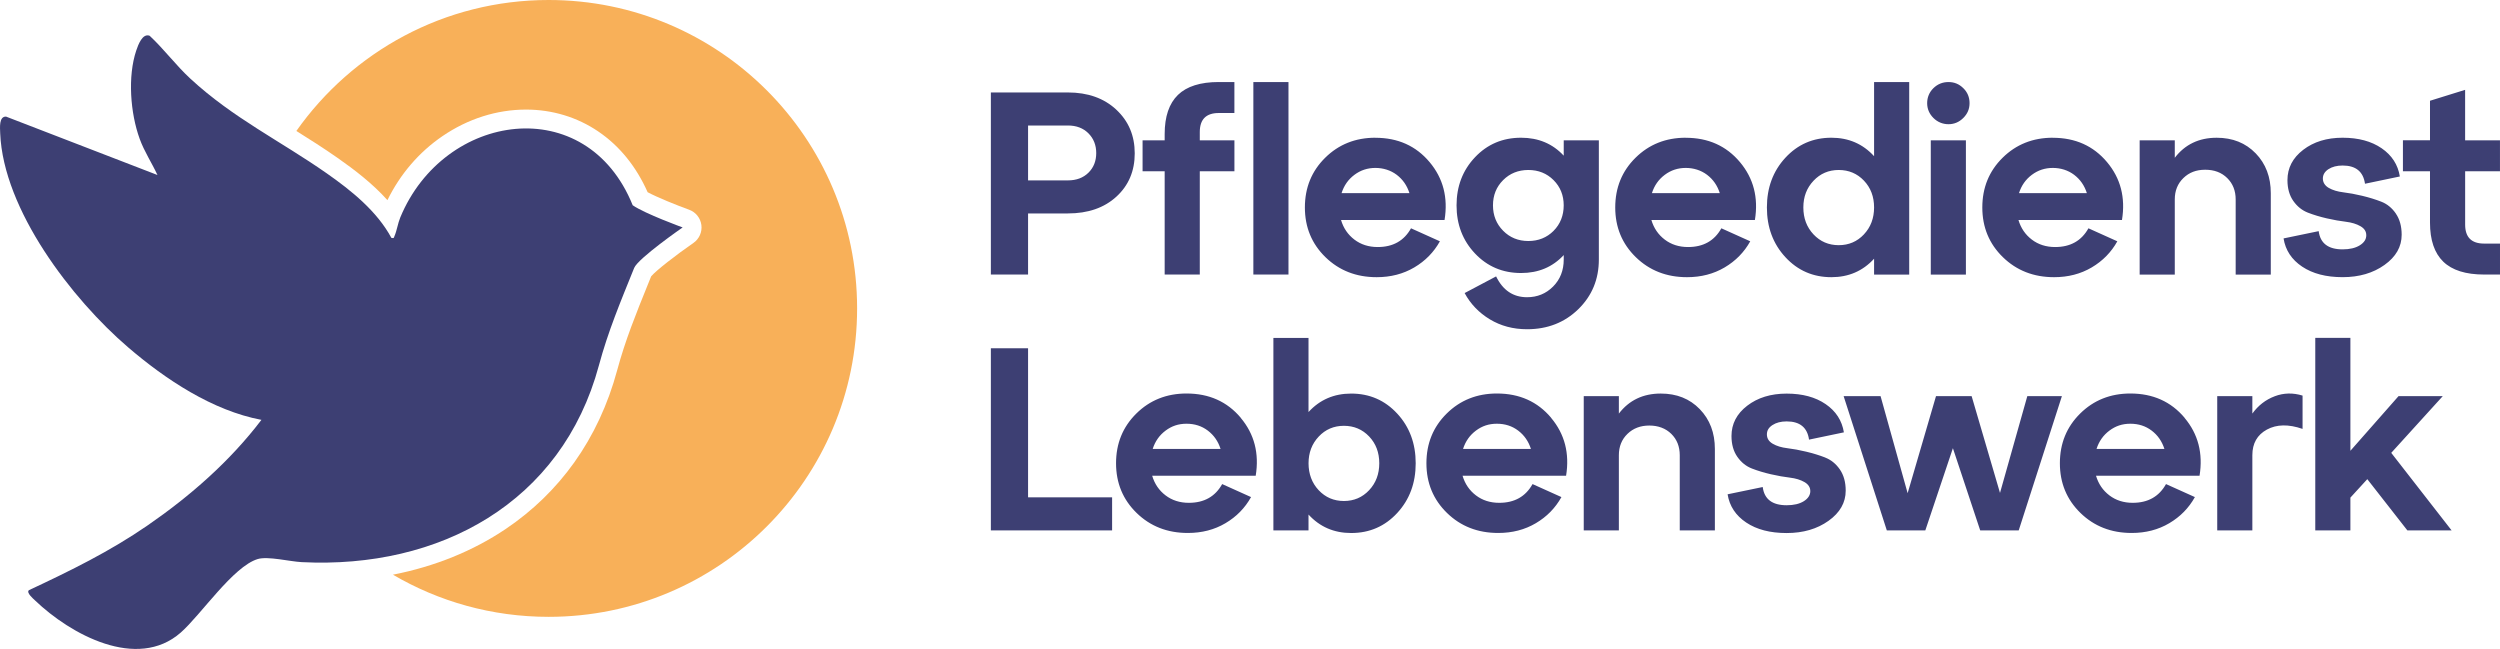 <svg xmlns="http://www.w3.org/2000/svg" id="Pflegedients_Lebenswerk_Logo_pack_RGB" data-name="Pflegedients Lebenswerk_Logo_pack_RGB" viewBox="0 0 1020.7 264.96"><defs><style>      .cls-1 {        fill: #3d3f73;      }      .cls-2 {        fill: #f8b059;      }    </style></defs><g id="Pflegedients_Lebenswerk_Logo_H_Dark" data-name="Pflegedients Lebenswerk_Logo_H_Dark"><g><path class="cls-1" d="M258.31,83.79c-18.85-46.63-77.01-38.12-94.88,4.98-1,2.4-1.42,5.5-2.39,7.66-.34.76-.06.88-1.24.7-5.88-10.91-16.33-19.32-26.41-26.37-18.97-13.27-38.27-22.56-55.7-38.68-5.94-5.5-10.69-11.98-16.59-17.48-2.92-1.14-4.68,3.69-5.47,6.02-3.57,10.63-2.41,25.57,1.39,36.04,1.9,5.25,4.93,9.76,7.27,14.79L2.48,47.61C-.47,47.48,0,52.19.08,54.41c1.26,31.27,29.31,67.75,52.22,87.39,15.27,13.09,34.44,25.85,54.44,29.62-12.85,16.9-29.06,31.09-46.51,43.12-15.43,10.63-31.5,18.49-48.42,26.42-1.2.99,1.73,3.45,2.49,4.18,14.44,13.85,41.67,28.79,59.5,13.12,8.23-7.23,21.38-26.99,31.42-30.01,4.15-1.25,13.14,1.02,17.97,1.26,56.13,2.84,106.19-24.13,121.33-80.32,3.74-13.88,8.75-25.81,14.39-39.78,1.6-3.95,19.8-16.55,19.8-16.55,0,0-15.41-5.6-20.41-9.07Z"></path><path class="cls-2" d="M224,0c-42.57,0-80.21,21.13-103,53.47,5.53,3.46,11.18,7.05,16.8,10.98,6.86,4.8,14.22,10.4,20.38,17.26,5.22-10.65,12.93-19.63,22.5-26.15,10.38-7.08,22.17-10.82,34.1-10.82,10.66,0,20.84,3.08,29.44,8.91,8.68,5.88,15.47,14.23,20.2,24.83,4,2.13,11.82,5.29,16.94,7.15,2.7.98,4.63,3.39,5,6.25.37,2.85-.89,5.68-3.25,7.31-6.94,4.8-15.32,11.28-17.26,13.64-.41,1.02-.82,2.03-1.22,3.02-5.02,12.4-9.36,23.11-12.66,35.34-3.75,13.92-9.65,26.58-17.53,37.63-7.56,10.6-16.94,19.71-27.87,27.08-13.46,9.08-29.1,15.39-46.14,18.73,18.66,10.94,40.38,17.21,63.58,17.21,69.55,0,125.93-56.38,125.93-125.93S293.55,0,224,0Z"></path></g><g><path class="cls-1" d="M419.74,203.06h34.31v13.49h-49.5v-74.35h15.19v60.86ZM506.57,170.61c5.56,6.62,7.59,14.5,6.11,23.63h-42.27c.99,3.33,2.81,6,5.47,8.02,2.66,2.02,5.82,3.03,9.51,3.03,6.23,0,10.76-2.55,13.6-7.65l11.79,5.31c-2.48,4.46-5.97,8.02-10.46,10.67-4.5,2.66-9.61,3.98-15.35,3.98-8.36,0-15.33-2.73-20.92-8.18-5.59-5.45-8.39-12.21-8.39-20.29s2.76-14.83,8.28-20.29c5.52-5.45,12.36-8.18,20.5-8.18,9.2,0,16.59,3.31,22.15,9.93ZM498.34,183.3c-.99-3.12-2.73-5.61-5.2-7.49-2.48-1.88-5.38-2.81-8.71-2.81s-6.04.94-8.55,2.81c-2.51,1.88-4.27,4.37-5.26,7.49h27.72ZM570.46,168.86c5.03,5.45,7.54,12.21,7.54,20.29s-2.51,14.84-7.54,20.29c-5.03,5.45-11.3,8.18-18.8,8.18-7.01,0-12.82-2.51-17.42-7.54v6.48h-14.34v-78.6h14.34v30.27c4.6-5.03,10.41-7.54,17.42-7.54,7.5,0,13.77,2.73,18.8,8.18ZM563.13,189.14c0-4.39-1.38-8.04-4.14-10.94-2.76-2.9-6.2-4.35-10.3-4.35s-7.54,1.47-10.3,4.41c-2.76,2.94-4.14,6.57-4.14,10.89s1.38,8.06,4.14,10.99c2.76,2.94,6.2,4.41,10.3,4.41s7.54-1.47,10.3-4.41c2.76-2.94,4.14-6.6,4.14-10.99ZM633.29,170.61c5.56,6.62,7.59,14.5,6.11,23.63h-42.27c.99,3.33,2.81,6,5.47,8.02,2.66,2.02,5.82,3.03,9.51,3.03,6.23,0,10.76-2.55,13.6-7.65l11.79,5.31c-2.48,4.46-5.97,8.02-10.46,10.67-4.5,2.66-9.61,3.98-15.35,3.98-8.36,0-15.33-2.73-20.92-8.18-5.59-5.45-8.39-12.21-8.39-20.29s2.76-14.83,8.28-20.29c5.52-5.45,12.36-8.18,20.5-8.18,9.2,0,16.59,3.31,22.15,9.93ZM625.05,183.3c-.99-3.12-2.73-5.61-5.2-7.49-2.48-1.88-5.38-2.81-8.71-2.81s-6.04.94-8.55,2.81c-2.51,1.88-4.27,4.37-5.26,7.49h27.72ZM678.05,160.68c-7.22,0-12.92,2.73-17.1,8.18v-7.12h-14.34v54.81h14.34v-30.7c0-3.54,1.17-6.44,3.51-8.71,2.34-2.27,5.31-3.4,8.92-3.4s6.67,1.13,8.98,3.4c2.3,2.27,3.45,5.17,3.45,8.71v30.7h14.34v-33.25c0-6.59-2.05-12-6.16-16.25-4.11-4.25-9.42-6.37-15.93-6.37ZM745.23,186.81c-2.37-.92-4.96-1.72-7.75-2.39-2.8-.67-5.38-1.15-7.75-1.43-2.37-.28-4.35-.88-5.95-1.81-1.59-.92-2.39-2.19-2.39-3.82s.76-2.83,2.28-3.82c1.52-.99,3.45-1.49,5.79-1.49,5.38,0,8.43,2.48,9.13,7.44l14.23-2.97c-.78-4.81-3.26-8.66-7.44-11.52-4.18-2.87-9.49-4.3-15.93-4.3s-11.81,1.65-16.09,4.94c-4.29,3.29-6.43,7.42-6.43,12.37,0,3.4.8,6.23,2.39,8.5,1.59,2.27,3.57,3.86,5.95,4.78,2.37.92,4.96,1.7,7.75,2.34,2.8.64,5.38,1.1,7.75,1.38,2.37.28,4.35.89,5.95,1.81,1.59.92,2.39,2.16,2.39,3.72s-.89,2.99-2.65,4.09c-1.77,1.1-4.11,1.65-7.01,1.65-5.88,0-9.13-2.48-9.77-7.44l-14.34,2.97c.78,4.82,3.31,8.66,7.59,11.52,4.28,2.87,9.79,4.3,16.52,4.3s12.43-1.66,17.1-4.99c4.67-3.33,7.01-7.44,7.01-12.32,0-3.47-.8-6.35-2.39-8.66-1.59-2.3-3.58-3.91-5.95-4.83ZM827.71,161.74l-11.15,39.51-11.58-39.51h-14.55l-11.58,39.62-11.05-39.62h-15.08l17.63,54.81h15.72l11.26-33.56,11.15,33.56h15.72l17.63-54.81h-14.13ZM891.92,170.61c5.56,6.62,7.59,14.5,6.11,23.63h-42.27c.99,3.33,2.81,6,5.47,8.02,2.66,2.02,5.82,3.03,9.51,3.03,6.23,0,10.76-2.55,13.6-7.65l11.79,5.31c-2.48,4.46-5.97,8.02-10.46,10.67-4.5,2.66-9.61,3.98-15.35,3.98-8.36,0-15.33-2.73-20.92-8.18-5.59-5.45-8.39-12.21-8.39-20.29s2.76-14.83,8.28-20.29c5.52-5.45,12.36-8.18,20.5-8.18,9.2,0,16.59,3.31,22.15,9.93ZM883.69,183.3c-.99-3.12-2.73-5.61-5.2-7.49-2.48-1.88-5.38-2.81-8.71-2.81s-6.04.94-8.55,2.81c-2.51,1.88-4.27,4.37-5.26,7.49h27.72ZM928.72,161.79c-3.68,1.38-6.73,3.74-9.13,7.06v-7.12h-14.34v54.81h14.34v-30.7c0-4.81,1.98-8.3,5.95-10.46,3.97-2.16,8.82-2.25,14.55-.27v-13.6c-3.9-1.2-7.68-1.12-11.37.27ZM976.3,184.89l21.03-23.15h-18.06l-19.65,22.31v-46.1h-14.34v78.6h14.34v-13.38l6.9-7.54,16.36,20.92h18.06l-24.64-31.65Z"></path><path class="cls-1" d="M455.75,44.76c-5.03-4.67-11.61-7.01-19.76-7.01h-31.44v74.35h15.19v-24.96h16.25c8.21,0,14.82-2.28,19.81-6.85,4.99-4.57,7.49-10.46,7.49-17.68s-2.51-13.17-7.54-17.84ZM444.38,70.52c-2.12,2.09-4.92,3.13-8.39,3.13h-16.25v-22.41h16.25c3.47,0,6.27,1.06,8.39,3.19,2.12,2.12,3.19,4.82,3.19,8.07s-1.06,5.93-3.19,8.02ZM561.54,56.23c-8.14,0-14.98,2.73-20.5,8.18-5.52,5.45-8.28,12.21-8.28,20.29s2.8,14.84,8.39,20.29c5.59,5.45,12.57,8.18,20.92,8.18,5.74,0,10.85-1.33,15.35-3.98,4.5-2.66,7.98-6.21,10.46-10.67l-11.79-5.31c-2.83,5.1-7.37,7.65-13.6,7.65-3.68,0-6.85-1.01-9.51-3.03-2.66-2.02-4.48-4.69-5.47-8.02h42.27c1.49-9.13-.55-17.01-6.11-23.63-5.56-6.62-12.94-9.93-22.15-9.93ZM547.73,78.86c.99-3.12,2.74-5.61,5.26-7.49,2.51-1.88,5.36-2.81,8.55-2.81s6.23.94,8.71,2.81c2.48,1.88,4.21,4.37,5.2,7.49h-27.72ZM638.44,63.56c-4.53-4.89-10.34-7.33-17.42-7.33-7.51,0-13.77,2.66-18.8,7.97-5.03,5.31-7.54,11.86-7.54,19.65s2.51,14.34,7.54,19.65c5.03,5.31,11.29,7.97,18.8,7.97,7.08,0,12.89-2.44,17.42-7.33v1.81c0,4.46-1.45,8.14-4.35,11.05-2.9,2.9-6.44,4.35-10.62,4.35-5.67,0-9.88-2.83-12.64-8.5l-12.85,6.8c2.41,4.46,5.84,8.04,10.3,10.73,4.46,2.69,9.52,4.04,15.19,4.04,8.35,0,15.33-2.73,20.92-8.18,5.59-5.45,8.39-12.21,8.39-20.29v-48.65h-14.34v6.27ZM634.29,94.26c-2.76,2.76-6.2,4.14-10.3,4.14s-7.54-1.4-10.3-4.2c-2.76-2.8-4.14-6.25-4.14-10.36s1.38-7.54,4.14-10.3c2.76-2.76,6.2-4.14,10.3-4.14s7.54,1.38,10.3,4.14,4.14,6.2,4.14,10.3-1.38,7.65-4.14,10.41ZM688.25,56.23c-8.14,0-14.98,2.73-20.5,8.18-5.52,5.45-8.28,12.21-8.28,20.29s2.8,14.84,8.39,20.29c5.59,5.45,12.57,8.18,20.92,8.18,5.74,0,10.85-1.33,15.35-3.98,4.5-2.66,7.98-6.21,10.46-10.67l-11.79-5.31c-2.83,5.1-7.37,7.65-13.6,7.65-3.68,0-6.85-1.01-9.51-3.03-2.66-2.02-4.48-4.69-5.47-8.02h42.27c1.49-9.13-.55-17.01-6.11-23.63-5.56-6.62-12.94-9.93-22.15-9.93ZM674.44,78.86c.99-3.12,2.74-5.61,5.26-7.49,2.51-1.88,5.36-2.81,8.55-2.81s6.23.94,8.71,2.81c2.48,1.88,4.21,4.37,5.2,7.49h-27.72ZM765.15,63.77c-4.6-5.03-10.41-7.54-17.42-7.54-7.51,0-13.77,2.73-18.8,8.18-5.03,5.45-7.54,12.21-7.54,20.29s2.51,14.84,7.54,20.29c5.03,5.45,11.29,8.18,18.8,8.18,7.01,0,12.82-2.51,17.42-7.54v6.48h14.34V33.5h-14.34v30.27ZM761.01,95.69c-2.76,2.94-6.2,4.41-10.3,4.41s-7.54-1.47-10.3-4.41c-2.76-2.94-4.14-6.6-4.14-10.99s1.38-7.95,4.14-10.89c2.76-2.94,6.2-4.41,10.3-4.41s7.54,1.45,10.3,4.35c2.76,2.9,4.14,6.55,4.14,10.94s-1.38,8.06-4.14,10.99ZM801.58,36c1.7,1.66,2.55,3.7,2.55,6.11s-.85,4.35-2.55,6.05c-1.7,1.7-3.72,2.55-6.05,2.55s-4.46-.85-6.16-2.55c-1.7-1.7-2.55-3.72-2.55-6.05s.85-4.44,2.55-6.11c1.7-1.66,3.75-2.5,6.16-2.5s4.35.83,6.05,2.5ZM788.3,57.3h14.34v54.81h-14.34v-54.81ZM838.12,56.23c-8.14,0-14.98,2.73-20.5,8.18-5.52,5.45-8.28,12.21-8.28,20.29s2.8,14.84,8.39,20.29c5.59,5.45,12.57,8.18,20.92,8.18,5.74,0,10.85-1.33,15.35-3.98,4.5-2.66,7.98-6.21,10.46-10.67l-11.79-5.31c-2.83,5.1-7.37,7.65-13.6,7.65-3.68,0-6.85-1.01-9.51-3.03-2.66-2.02-4.48-4.69-5.47-8.02h42.27c1.49-9.13-.55-17.01-6.11-23.63-5.56-6.62-12.94-9.93-22.15-9.93ZM824.31,78.86c.99-3.12,2.74-5.61,5.26-7.49,2.51-1.88,5.36-2.81,8.55-2.81s6.23.94,8.71,2.81c2.48,1.88,4.21,4.37,5.2,7.49h-27.72ZM920.96,62.61c4.11,4.25,6.16,9.67,6.16,16.25v33.25h-14.34v-30.7c0-3.54-1.15-6.44-3.45-8.71-2.3-2.27-5.29-3.4-8.98-3.4s-6.59,1.13-8.92,3.4c-2.34,2.27-3.51,5.17-3.51,8.71v30.7h-14.34v-54.81h14.34v7.12c4.18-5.45,9.88-8.18,17.1-8.18,6.51,0,11.82,2.12,15.93,6.37ZM978.16,87.19c1.59,2.3,2.39,5.19,2.39,8.66,0,4.89-2.34,8.99-7.01,12.32-4.67,3.33-10.37,4.99-17.1,4.99s-12.23-1.43-16.52-4.3c-4.29-2.87-6.82-6.71-7.59-11.52l14.34-2.97c.64,4.96,3.89,7.44,9.77,7.44,2.9,0,5.24-.55,7.01-1.65,1.77-1.1,2.65-2.46,2.65-4.09s-.8-2.8-2.39-3.72c-1.59-.92-3.58-1.52-5.95-1.81-2.37-.28-4.96-.74-7.75-1.38-2.8-.64-5.38-1.42-7.75-2.34-2.37-.92-4.35-2.51-5.95-4.78-1.59-2.27-2.39-5.1-2.39-8.5,0-4.96,2.14-9.08,6.43-12.37,4.28-3.29,9.65-4.94,16.09-4.94s11.75,1.43,15.93,4.3c4.18,2.87,6.66,6.71,7.44,11.52l-14.23,2.97c-.71-4.96-3.75-7.44-9.13-7.44-2.34,0-4.27.5-5.79,1.49-1.52.99-2.28,2.27-2.28,3.82s.8,2.9,2.39,3.82c1.59.92,3.57,1.52,5.95,1.81,2.37.28,4.96.76,7.75,1.43,2.8.67,5.38,1.47,7.75,2.39,2.37.92,4.35,2.53,5.95,4.83ZM1006.47,69.93v21.77c0,5.17,2.58,7.75,7.75,7.75h6.48v12.64h-6.48c-7.51,0-13.06-1.75-16.68-5.26-3.61-3.5-5.42-8.83-5.42-15.99v-20.92h-11.05v-12.64h11.05v-16.14l14.34-4.46v20.61h14.23v12.64h-14.23ZM511.72,33.5h14.34v78.6h-14.34V33.5ZM497.6,33.5h6.38v12.64h-6.38c-5.17,0-7.75,2.59-7.75,7.75v3.4h14.14v12.64h-14.14v42.17h-14.34v-42.17h-9.02v-12.64h9.02v-2.55c0-7.15,1.81-12.48,5.42-15.99,3.61-3.5,9.17-5.26,16.68-5.26Z"></path></g></g></svg>